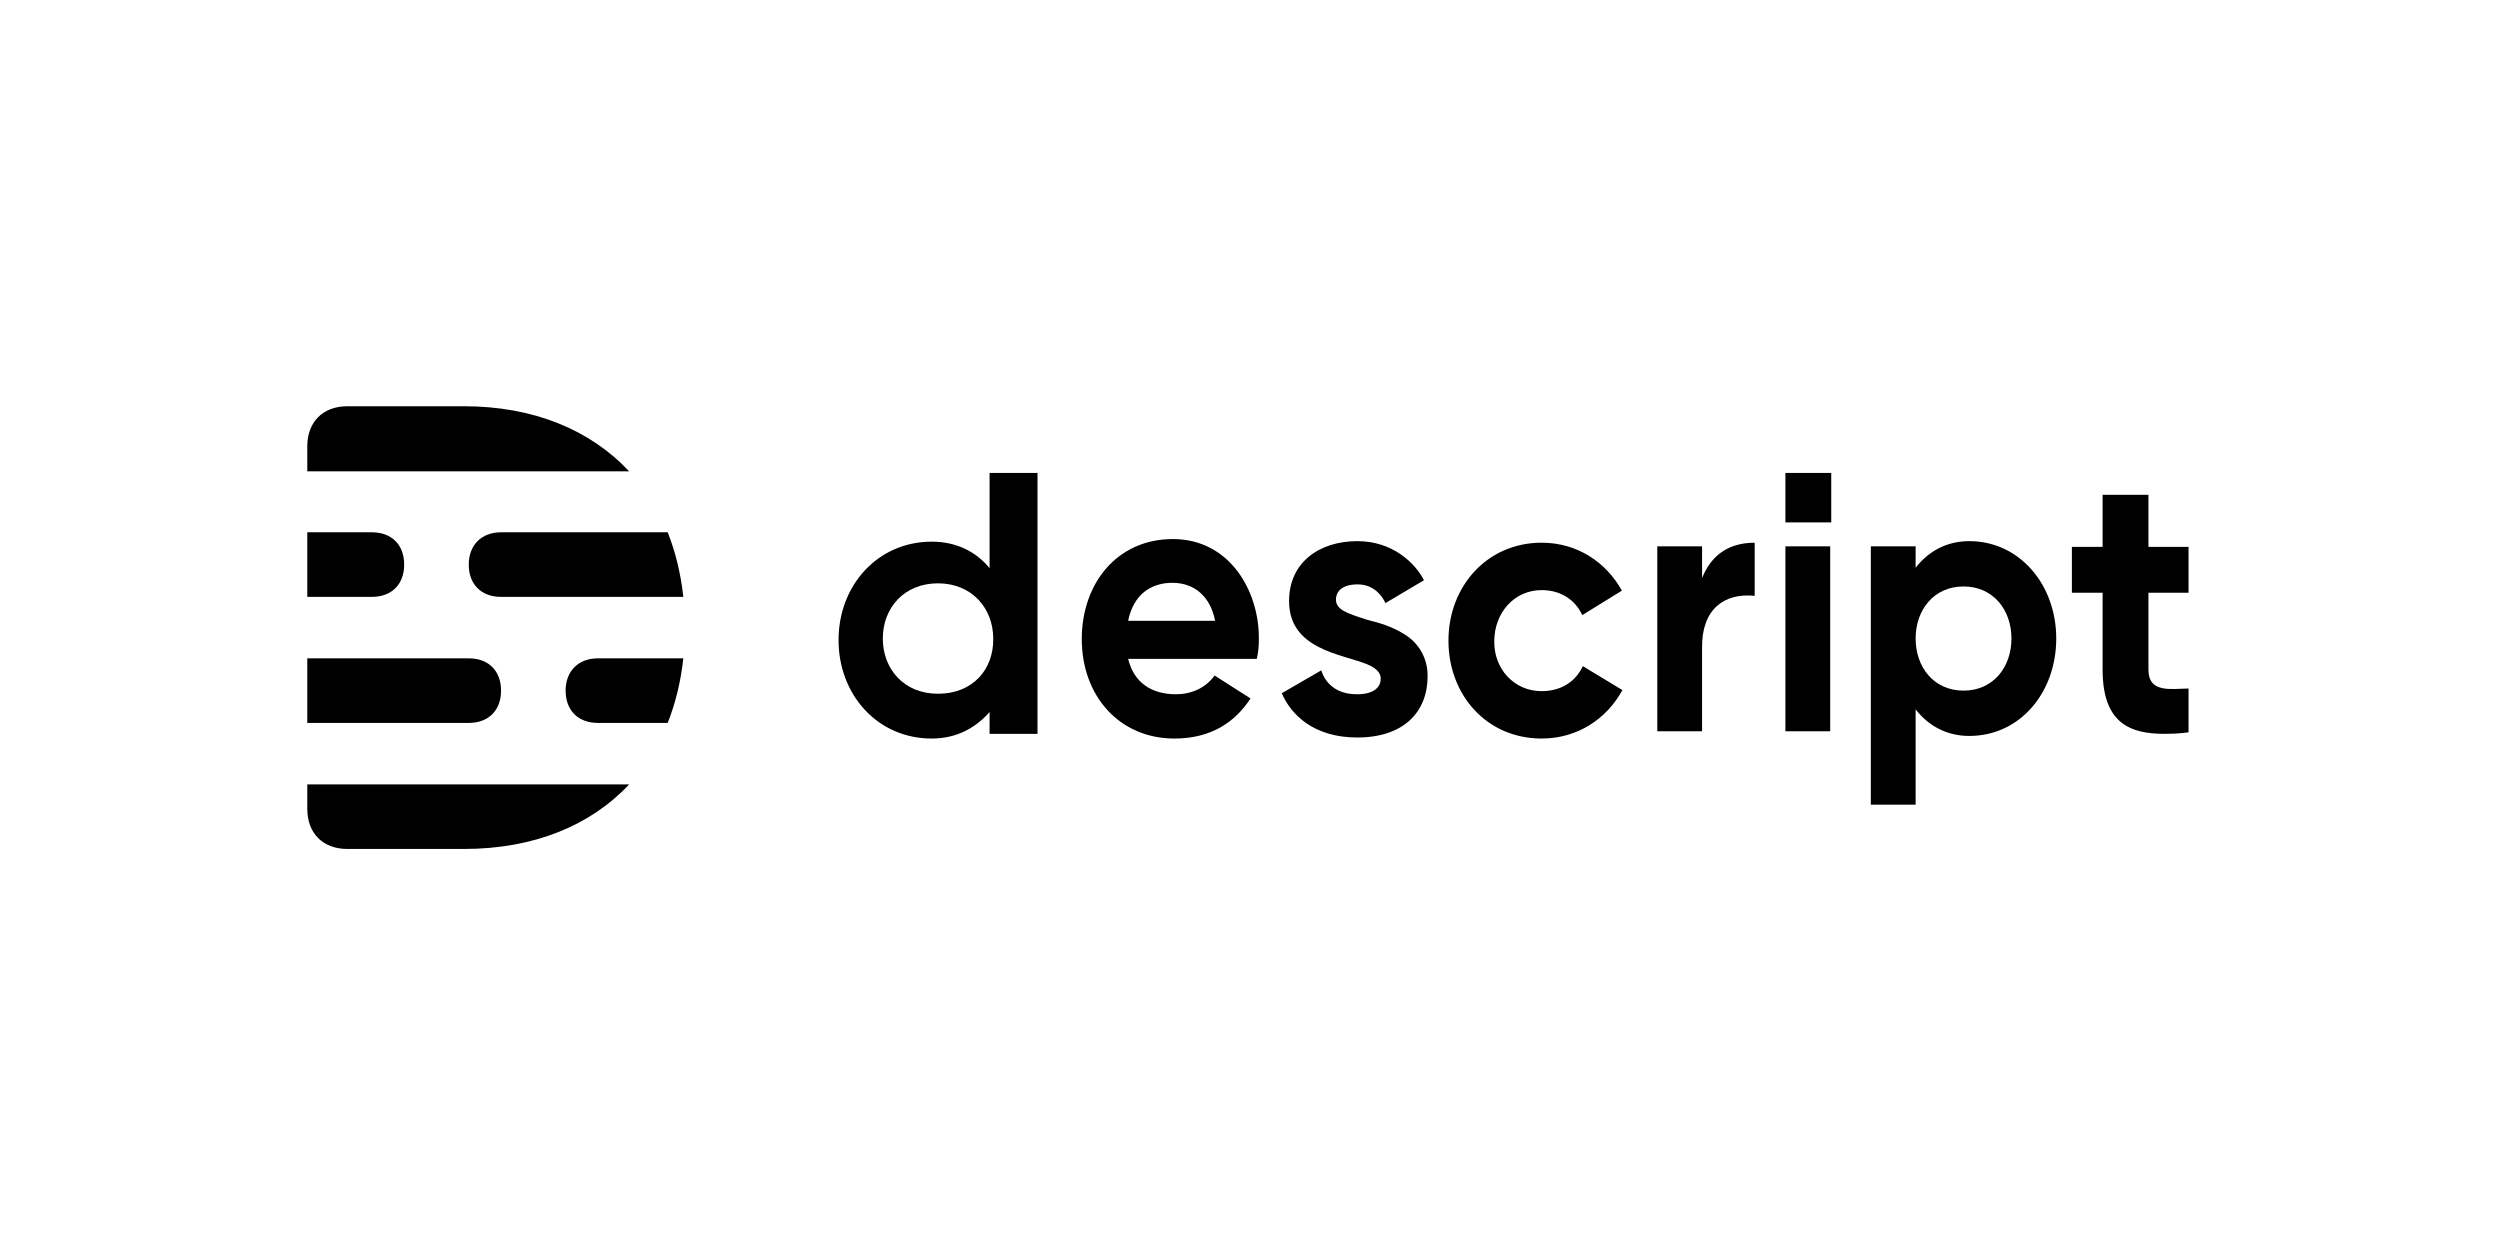 <svg width="480" height="240" viewBox="0 0 480 240" fill="none" xmlns="http://www.w3.org/2000/svg">
<g clip-path="url(#clip0_1094_5657)">
<path fill-rule="evenodd" clip-rule="evenodd" d="M59 155.3C59 160 62 163 66.7 163H89.1C102.5 163 113.4 158.5 120.8 150.6H59V155.3ZM89.1 78H66.7C62 78 59 81 59 85.7V90.5H120.8C113.3 82.5 102.4 78 89.1 78ZM108.6 132.6C108.6 136.4 111 138.8 114.8 138.8H128.2C129.7 135 130.7 130.9 131.2 126.4H114.8C111 126.4 108.6 128.9 108.6 132.6ZM90 108.4C90 112.2 92.4 114.6 96.2 114.6H131.2C130.7 110.1 129.7 106 128.2 102.2H96.2C92.4 102.2 90 104.7 90 108.4ZM96.2 132.6C96.2 128.8 93.8 126.4 90 126.4H59V138.8H90C93.8 138.8 96.2 136.4 96.2 132.6ZM77.6 108.4C77.6 104.6 75.2 102.2 71.4 102.2H59V114.6H71.4C75.2 114.6 77.6 112.2 77.6 108.4Z" fill="black" style="fill:black;fill-opacity:1;"/>
<path fill-rule="evenodd" clip-rule="evenodd" d="M216.599 119.2C217.599 114.3 220.799 111.9 225.099 111.9C229.299 111.9 232.399 114.5 233.299 119.2H216.599ZM225.199 103.5C214.399 103.5 207.699 112.1 207.699 122.7C207.699 133.6 214.899 141.8 225.499 141.8C232.799 141.8 237.299 138.4 240.099 134.1L233.199 129.7C231.499 132.1 228.699 133.3 225.799 133.3C220.999 133.3 217.699 131 216.599 126.5H234.699H241.299C241.599 125.3 241.699 124.1 241.699 122.7C241.799 113.5 236.099 103.5 225.199 103.5Z" fill="black" style="fill:black;fill-opacity:1;"/>
<path fill-rule="evenodd" clip-rule="evenodd" d="M180.1 133.2C173.5 133.2 169.5 128.4 169.5 122.6C169.5 116.7 173.6 112 180.1 112C186.6 112 190.7 116.8 190.7 122.6C190.8 128.5 186.8 133.2 180.1 133.2ZM190 109.1C187.4 105.9 183.6 104 178.9 104C168.5 104 161 112.4 161 122.9C161 133.3 168.4 141.8 178.9 141.8C183.6 141.8 187.3 139.8 190 136.7V140.9H199.2V90.8H190V109.1Z" fill="black" style="fill:black;fill-opacity:1;"/>
<path fill-rule="evenodd" clip-rule="evenodd" d="M270.002 122C272.502 123.7 274.102 126.4 274.102 129.8C274.102 136.8 269.402 141.6 260.602 141.6C252.302 141.6 247.902 137.3 246.102 133.1L253.702 128.7C253.702 128.7 254.702 133.3 260.502 133.3C264.102 133.3 265.102 131.7 265.102 130.3C265.102 129.7 264.902 128.5 262.402 127.5C257.302 125.5 247.502 124.6 247.502 115.4C247.502 107.9 253.402 103.9 260.602 103.9C267.402 103.9 271.702 108.1 273.402 111.4L266.002 115.8C266.002 115.8 264.602 112.2 260.702 112.2C256.802 112.2 256.502 114.4 256.502 115.1C256.502 117 258.402 117.7 262.502 119C264.902 119.6 267.402 120.3 270.002 122ZM420.202 113.8H412.502V128.6C412.502 133.2 417.002 132.2 420.202 132.2V140.6C420.202 140.6 418.502 140.9 415.602 140.9C409.002 140.9 403.702 138.9 403.702 128.6V113.8H397.802V105H403.702V95H412.502V105H420.202V113.8ZM296.002 132.7C299.702 132.7 302.502 130.9 303.902 127.9L311.502 132.5C308.502 138 302.902 141.8 296.002 141.8C285.402 141.8 278.102 133.4 278.102 123C278.102 112.6 285.502 104.2 296.002 104.2C302.902 104.2 308.402 108 311.402 113.4L303.802 118.1C302.402 115.1 299.602 113.3 296.002 113.3C290.702 113.3 286.902 117.7 286.902 123.1C286.802 128.3 290.602 132.7 296.002 132.7Z" fill="black" style="fill:black;fill-opacity:1;"/>
<path fill-rule="evenodd" clip-rule="evenodd" d="M376.999 132.6C371.299 132.6 367.799 128.1 367.799 122.6C367.799 117.1 371.299 112.6 376.999 112.6C382.699 112.6 386.199 117.1 386.199 122.6C386.199 128.1 382.699 132.6 376.999 132.6ZM378.099 103.9C387.799 103.9 394.799 112.3 394.799 122.6C394.799 132.9 387.899 141.3 378.099 141.3C373.799 141.3 370.299 139.4 367.799 136.2V154.5H359.199V104.9H367.799V109C370.299 105.8 373.799 103.9 378.099 103.9ZM342.799 140.4V104.9H351.399V140.4H342.799ZM326.799 111C328.499 106.7 331.799 104.2 336.899 104.2V114.4C330.999 113.8 326.699 117 326.799 124.4V140.4H318.199V104.9H326.799V111ZM342.799 100.2V90.8H351.599V100.3H342.799V100.2Z" fill="black" style="fill:black;fill-opacity:1;"/>
</g>
<defs>
<clipPath id="clip0_1094_5657">
<rect width="361.2" height="85" fill="white" style="fill:white;fill-opacity:1;" transform="translate(59 78)"/>
</clipPath>
</defs>
</svg>

